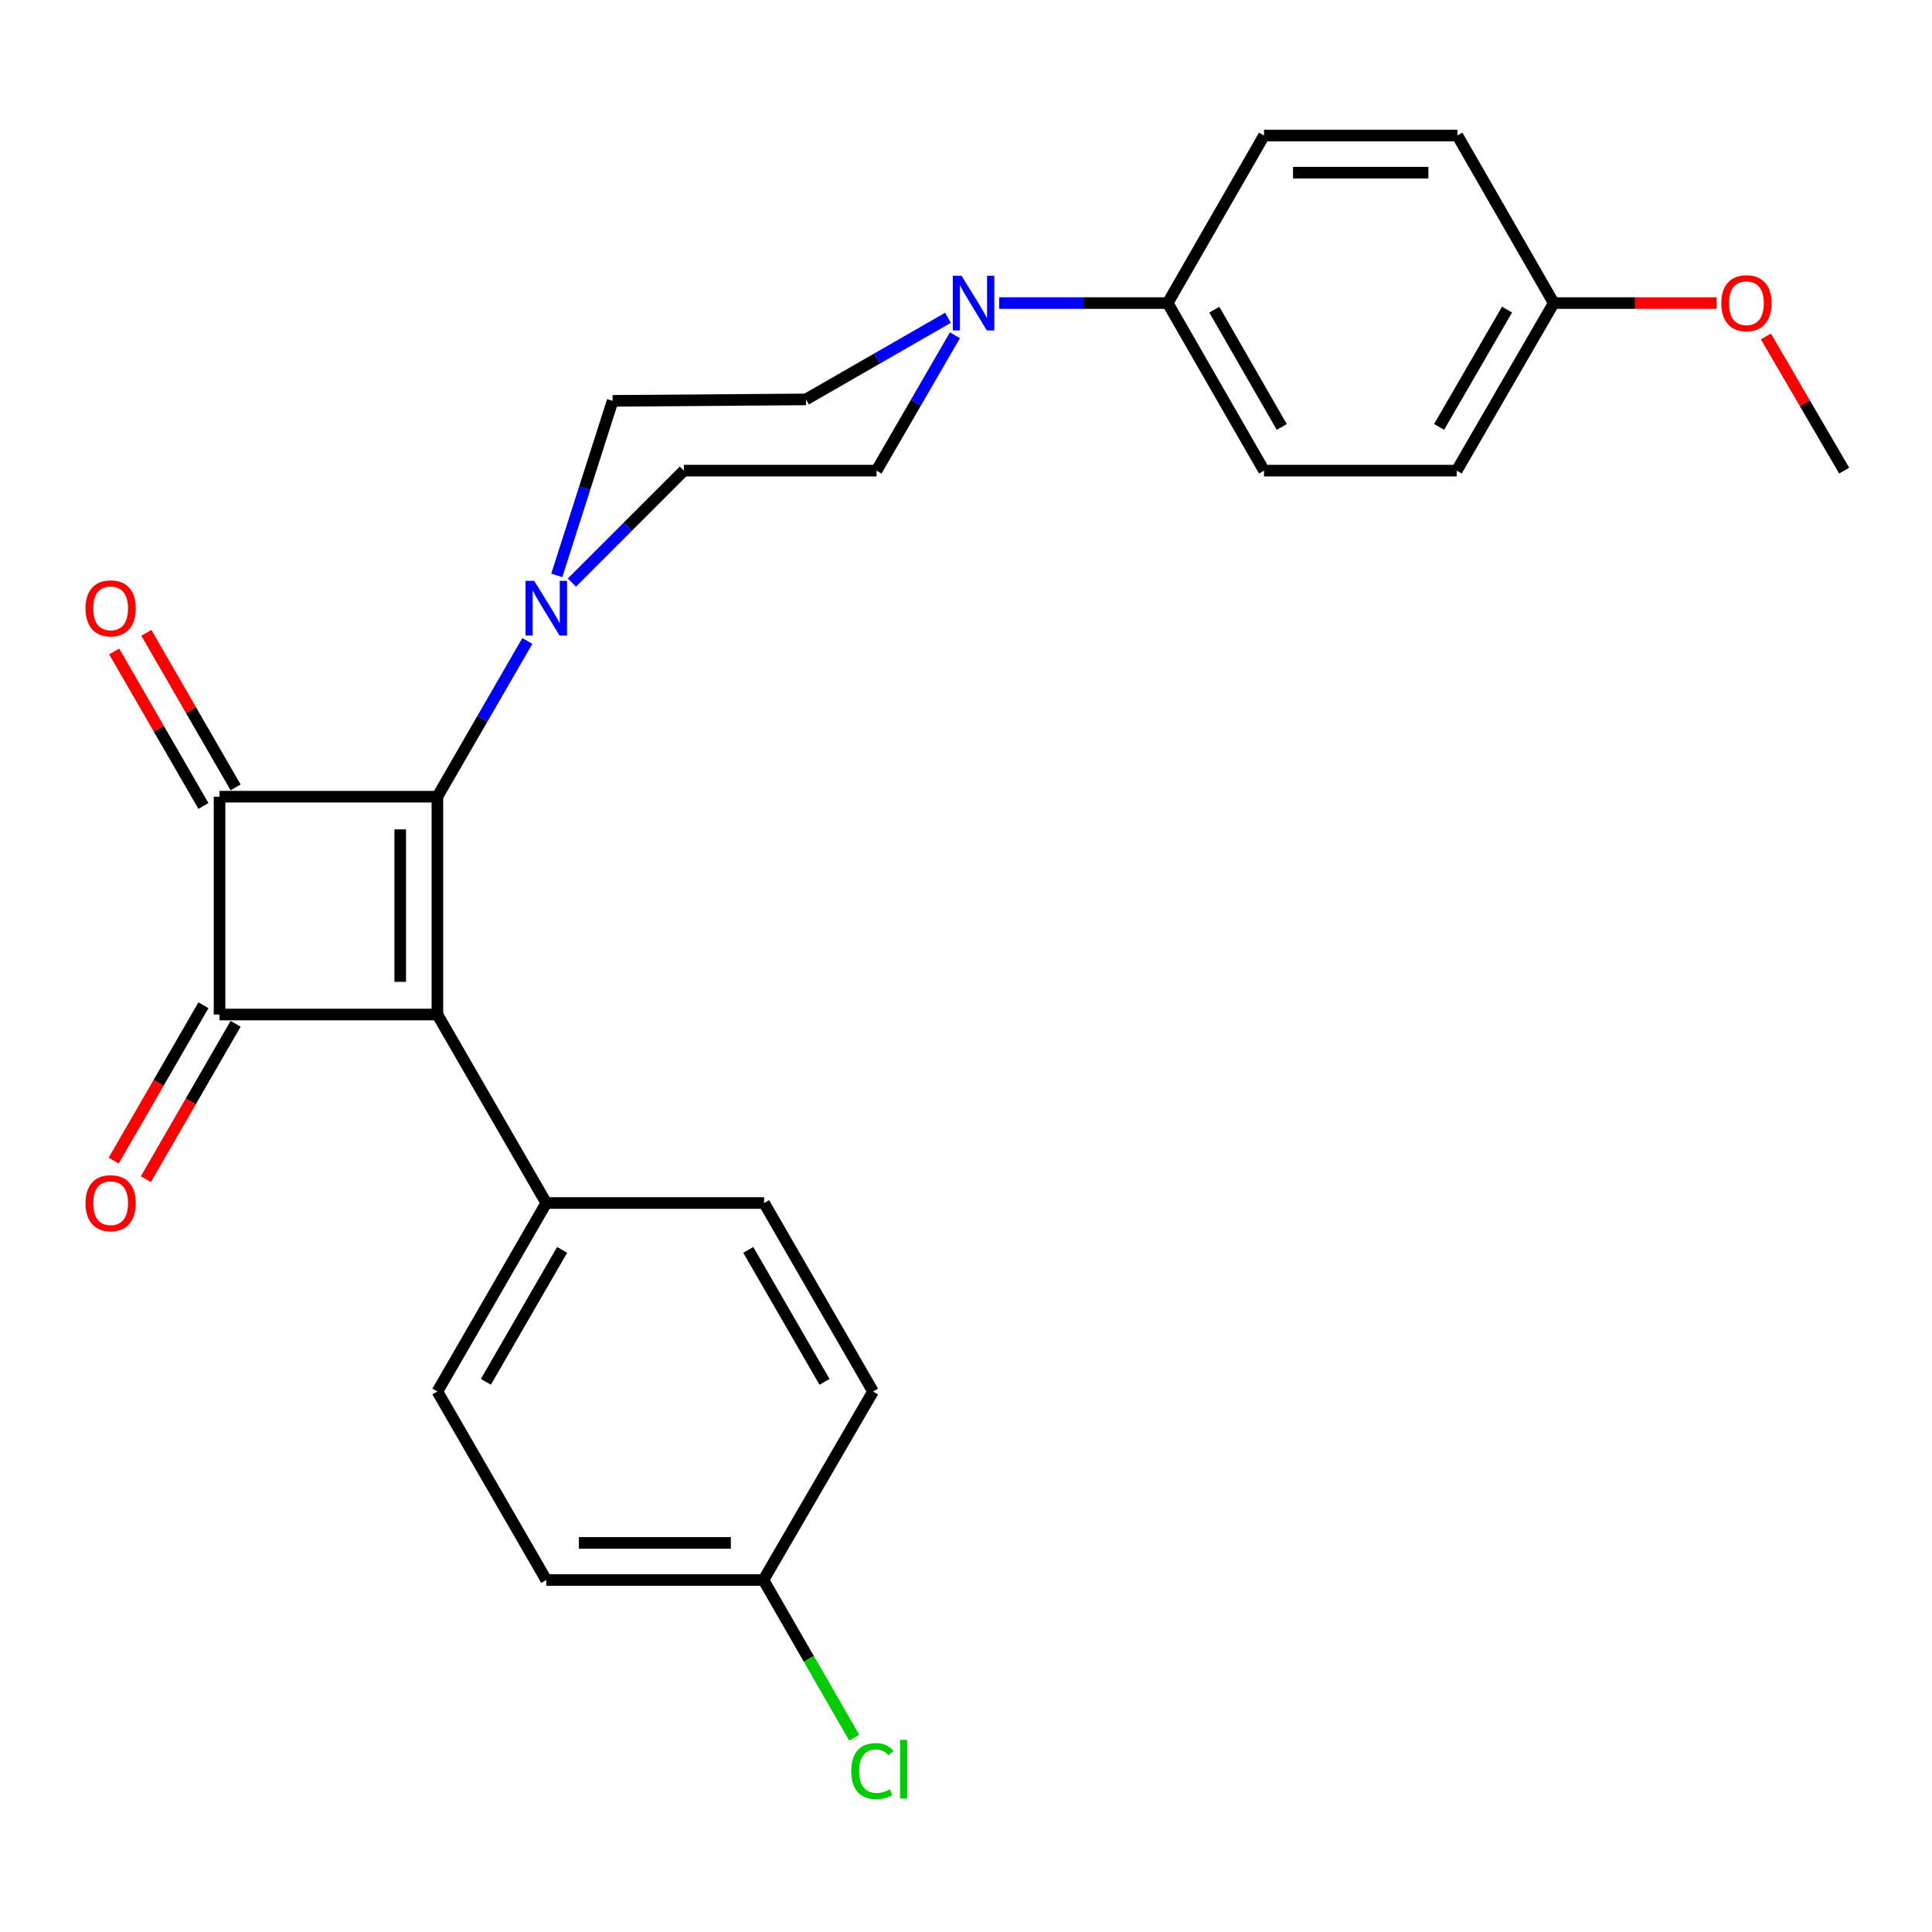 <?xml version='1.0' encoding='iso-8859-1'?>
<svg version='1.1' baseProfile='full'
              xmlns='http://www.w3.org/2000/svg'
                      xmlns:rdkit='http://www.rdkit.org/xml'
                      xmlns:xlink='http://www.w3.org/1999/xlink'
                  xml:space='preserve'
width='1000px' height='1000px' viewBox='0 0 1000 1000'>
<!-- END OF HEADER -->
<rect style='opacity:1.0;fill:#FFFFFF;stroke:none' width='1000' height='1000' x='0' y='0'> </rect>
<path class='bond-0' d='M 226.388,412.364 L 226.388,525.116' style='fill:none;fill-rule:evenodd;stroke:#000000;stroke-width:6px;stroke-linecap:butt;stroke-linejoin:miter;stroke-opacity:1' />
<path class='bond-0' d='M 207.158,429.276 L 207.158,508.203' style='fill:none;fill-rule:evenodd;stroke:#000000;stroke-width:6px;stroke-linecap:butt;stroke-linejoin:miter;stroke-opacity:1' />
<path class='bond-1' d='M 226.388,412.364 L 113.626,412.364' style='fill:none;fill-rule:evenodd;stroke:#000000;stroke-width:6px;stroke-linecap:butt;stroke-linejoin:miter;stroke-opacity:1' />
<path class='bond-3' d='M 226.388,412.364 L 249.667,372.072' style='fill:none;fill-rule:evenodd;stroke:#000000;stroke-width:6px;stroke-linecap:butt;stroke-linejoin:miter;stroke-opacity:1' />
<path class='bond-3' d='M 249.667,372.072 L 272.946,331.78' style='fill:none;fill-rule:evenodd;stroke:#0000FF;stroke-width:6px;stroke-linecap:butt;stroke-linejoin:miter;stroke-opacity:1' />
<path class='bond-5' d='M 226.388,525.116 L 282.754,622.687' style='fill:none;fill-rule:evenodd;stroke:#000000;stroke-width:6px;stroke-linecap:butt;stroke-linejoin:miter;stroke-opacity:1' />
<path class='bond-26' d='M 226.388,525.116 L 113.626,525.116' style='fill:none;fill-rule:evenodd;stroke:#000000;stroke-width:6px;stroke-linecap:butt;stroke-linejoin:miter;stroke-opacity:1' />
<path class='bond-2' d='M 113.626,412.364 L 113.626,525.116' style='fill:none;fill-rule:evenodd;stroke:#000000;stroke-width:6px;stroke-linecap:butt;stroke-linejoin:miter;stroke-opacity:1' />
<path class='bond-6' d='M 121.951,407.554 L 98.85,367.562' style='fill:none;fill-rule:evenodd;stroke:#000000;stroke-width:6px;stroke-linecap:butt;stroke-linejoin:miter;stroke-opacity:1' />
<path class='bond-6' d='M 98.85,367.562 L 75.75,327.57' style='fill:none;fill-rule:evenodd;stroke:#FF0000;stroke-width:6px;stroke-linecap:butt;stroke-linejoin:miter;stroke-opacity:1' />
<path class='bond-6' d='M 105.3,417.173 L 82.199,377.181' style='fill:none;fill-rule:evenodd;stroke:#000000;stroke-width:6px;stroke-linecap:butt;stroke-linejoin:miter;stroke-opacity:1' />
<path class='bond-6' d='M 82.199,377.181 L 59.098,337.189' style='fill:none;fill-rule:evenodd;stroke:#FF0000;stroke-width:6px;stroke-linecap:butt;stroke-linejoin:miter;stroke-opacity:1' />
<path class='bond-8' d='M 105.299,520.307 L 82.071,560.524' style='fill:none;fill-rule:evenodd;stroke:#000000;stroke-width:6px;stroke-linecap:butt;stroke-linejoin:miter;stroke-opacity:1' />
<path class='bond-8' d='M 82.071,560.524 L 58.843,600.741' style='fill:none;fill-rule:evenodd;stroke:#FF0000;stroke-width:6px;stroke-linecap:butt;stroke-linejoin:miter;stroke-opacity:1' />
<path class='bond-8' d='M 121.952,529.925 L 98.723,570.142' style='fill:none;fill-rule:evenodd;stroke:#000000;stroke-width:6px;stroke-linecap:butt;stroke-linejoin:miter;stroke-opacity:1' />
<path class='bond-8' d='M 98.723,570.142 L 75.495,610.359' style='fill:none;fill-rule:evenodd;stroke:#FF0000;stroke-width:6px;stroke-linecap:butt;stroke-linejoin:miter;stroke-opacity:1' />
<path class='bond-9' d='M 296.011,301.546 L 324.985,272.572' style='fill:none;fill-rule:evenodd;stroke:#0000FF;stroke-width:6px;stroke-linecap:butt;stroke-linejoin:miter;stroke-opacity:1' />
<path class='bond-9' d='M 324.985,272.572 L 353.959,243.598' style='fill:none;fill-rule:evenodd;stroke:#000000;stroke-width:6px;stroke-linecap:butt;stroke-linejoin:miter;stroke-opacity:1' />
<path class='bond-10' d='M 288.187,297.826 L 302.644,252.652' style='fill:none;fill-rule:evenodd;stroke:#0000FF;stroke-width:6px;stroke-linecap:butt;stroke-linejoin:miter;stroke-opacity:1' />
<path class='bond-10' d='M 302.644,252.652 L 317.101,207.478' style='fill:none;fill-rule:evenodd;stroke:#000000;stroke-width:6px;stroke-linecap:butt;stroke-linejoin:miter;stroke-opacity:1' />
<path class='bond-4' d='M 490.68,164.481 L 453.926,185.606' style='fill:none;fill-rule:evenodd;stroke:#0000FF;stroke-width:6px;stroke-linecap:butt;stroke-linejoin:miter;stroke-opacity:1' />
<path class='bond-4' d='M 453.926,185.606 L 417.172,206.73' style='fill:none;fill-rule:evenodd;stroke:#000000;stroke-width:6px;stroke-linecap:butt;stroke-linejoin:miter;stroke-opacity:1' />
<path class='bond-7' d='M 517.173,156.871 L 560.78,156.871' style='fill:none;fill-rule:evenodd;stroke:#0000FF;stroke-width:6px;stroke-linecap:butt;stroke-linejoin:miter;stroke-opacity:1' />
<path class='bond-7' d='M 560.78,156.871 L 604.387,156.871' style='fill:none;fill-rule:evenodd;stroke:#000000;stroke-width:6px;stroke-linecap:butt;stroke-linejoin:miter;stroke-opacity:1' />
<path class='bond-27' d='M 494.27,173.536 L 473.984,208.567' style='fill:none;fill-rule:evenodd;stroke:#0000FF;stroke-width:6px;stroke-linecap:butt;stroke-linejoin:miter;stroke-opacity:1' />
<path class='bond-27' d='M 473.984,208.567 L 453.698,243.598' style='fill:none;fill-rule:evenodd;stroke:#000000;stroke-width:6px;stroke-linecap:butt;stroke-linejoin:miter;stroke-opacity:1' />
<path class='bond-13' d='M 282.754,622.687 L 226.388,720.248' style='fill:none;fill-rule:evenodd;stroke:#000000;stroke-width:6px;stroke-linecap:butt;stroke-linejoin:miter;stroke-opacity:1' />
<path class='bond-13' d='M 290.95,646.941 L 251.494,715.233' style='fill:none;fill-rule:evenodd;stroke:#000000;stroke-width:6px;stroke-linecap:butt;stroke-linejoin:miter;stroke-opacity:1' />
<path class='bond-14' d='M 282.754,622.687 L 395.506,622.687' style='fill:none;fill-rule:evenodd;stroke:#000000;stroke-width:6px;stroke-linecap:butt;stroke-linejoin:miter;stroke-opacity:1' />
<path class='bond-15' d='M 604.387,156.871 L 654.257,243.598' style='fill:none;fill-rule:evenodd;stroke:#000000;stroke-width:6px;stroke-linecap:butt;stroke-linejoin:miter;stroke-opacity:1' />
<path class='bond-15' d='M 628.538,160.294 L 663.447,221.003' style='fill:none;fill-rule:evenodd;stroke:#000000;stroke-width:6px;stroke-linecap:butt;stroke-linejoin:miter;stroke-opacity:1' />
<path class='bond-16' d='M 604.387,156.871 L 654.257,70.143' style='fill:none;fill-rule:evenodd;stroke:#000000;stroke-width:6px;stroke-linecap:butt;stroke-linejoin:miter;stroke-opacity:1' />
<path class='bond-11' d='M 353.959,243.598 L 453.698,243.598' style='fill:none;fill-rule:evenodd;stroke:#000000;stroke-width:6px;stroke-linecap:butt;stroke-linejoin:miter;stroke-opacity:1' />
<path class='bond-12' d='M 317.101,207.478 L 417.172,206.73' style='fill:none;fill-rule:evenodd;stroke:#000000;stroke-width:6px;stroke-linecap:butt;stroke-linejoin:miter;stroke-opacity:1' />
<path class='bond-19' d='M 226.388,720.248 L 282.754,817.819' style='fill:none;fill-rule:evenodd;stroke:#000000;stroke-width:6px;stroke-linecap:butt;stroke-linejoin:miter;stroke-opacity:1' />
<path class='bond-20' d='M 395.506,622.687 L 451.872,720.248' style='fill:none;fill-rule:evenodd;stroke:#000000;stroke-width:6px;stroke-linecap:butt;stroke-linejoin:miter;stroke-opacity:1' />
<path class='bond-20' d='M 387.31,646.941 L 426.766,715.233' style='fill:none;fill-rule:evenodd;stroke:#000000;stroke-width:6px;stroke-linecap:butt;stroke-linejoin:miter;stroke-opacity:1' />
<path class='bond-22' d='M 654.257,243.598 L 753.987,243.598' style='fill:none;fill-rule:evenodd;stroke:#000000;stroke-width:6px;stroke-linecap:butt;stroke-linejoin:miter;stroke-opacity:1' />
<path class='bond-21' d='M 654.257,70.143 L 754.339,70.143' style='fill:none;fill-rule:evenodd;stroke:#000000;stroke-width:6px;stroke-linecap:butt;stroke-linejoin:miter;stroke-opacity:1' />
<path class='bond-21' d='M 669.27,89.373 L 739.327,89.373' style='fill:none;fill-rule:evenodd;stroke:#000000;stroke-width:6px;stroke-linecap:butt;stroke-linejoin:miter;stroke-opacity:1' />
<path class='bond-17' d='M 395.154,817.819 L 451.872,720.248' style='fill:none;fill-rule:evenodd;stroke:#000000;stroke-width:6px;stroke-linecap:butt;stroke-linejoin:miter;stroke-opacity:1' />
<path class='bond-23' d='M 395.154,817.819 L 418.654,858.633' style='fill:none;fill-rule:evenodd;stroke:#000000;stroke-width:6px;stroke-linecap:butt;stroke-linejoin:miter;stroke-opacity:1' />
<path class='bond-23' d='M 418.654,858.633 L 442.153,899.447' style='fill:none;fill-rule:evenodd;stroke:#00CC00;stroke-width:6px;stroke-linecap:butt;stroke-linejoin:miter;stroke-opacity:1' />
<path class='bond-28' d='M 395.154,817.819 L 282.754,817.819' style='fill:none;fill-rule:evenodd;stroke:#000000;stroke-width:6px;stroke-linecap:butt;stroke-linejoin:miter;stroke-opacity:1' />
<path class='bond-28' d='M 378.294,798.589 L 299.614,798.589' style='fill:none;fill-rule:evenodd;stroke:#000000;stroke-width:6px;stroke-linecap:butt;stroke-linejoin:miter;stroke-opacity:1' />
<path class='bond-18' d='M 804.209,156.871 L 754.339,70.143' style='fill:none;fill-rule:evenodd;stroke:#000000;stroke-width:6px;stroke-linecap:butt;stroke-linejoin:miter;stroke-opacity:1' />
<path class='bond-24' d='M 804.209,156.871 L 846.332,156.871' style='fill:none;fill-rule:evenodd;stroke:#000000;stroke-width:6px;stroke-linecap:butt;stroke-linejoin:miter;stroke-opacity:1' />
<path class='bond-24' d='M 846.332,156.871 L 888.456,156.871' style='fill:none;fill-rule:evenodd;stroke:#FF0000;stroke-width:6px;stroke-linecap:butt;stroke-linejoin:miter;stroke-opacity:1' />
<path class='bond-29' d='M 804.209,156.871 L 753.987,243.598' style='fill:none;fill-rule:evenodd;stroke:#000000;stroke-width:6px;stroke-linecap:butt;stroke-linejoin:miter;stroke-opacity:1' />
<path class='bond-29' d='M 780.035,160.243 L 744.879,220.953' style='fill:none;fill-rule:evenodd;stroke:#000000;stroke-width:6px;stroke-linecap:butt;stroke-linejoin:miter;stroke-opacity:1' />
<path class='bond-25' d='M 914.024,174.141 L 934.285,208.87' style='fill:none;fill-rule:evenodd;stroke:#FF0000;stroke-width:6px;stroke-linecap:butt;stroke-linejoin:miter;stroke-opacity:1' />
<path class='bond-25' d='M 934.285,208.87 L 954.545,243.598' style='fill:none;fill-rule:evenodd;stroke:#000000;stroke-width:6px;stroke-linecap:butt;stroke-linejoin:miter;stroke-opacity:1' />
<path  class='atom-4' d='M 276.494 300.643
L 285.774 315.643
Q 286.694 317.123, 288.174 319.803
Q 289.654 322.483, 289.734 322.643
L 289.734 300.643
L 293.494 300.643
L 293.494 328.963
L 289.614 328.963
L 279.654 312.563
Q 278.494 310.643, 277.254 308.443
Q 276.054 306.243, 275.694 305.563
L 275.694 328.963
L 272.014 328.963
L 272.014 300.643
L 276.494 300.643
' fill='#0000FF'/>
<path  class='atom-5' d='M 497.661 142.711
L 506.941 157.711
Q 507.861 159.191, 509.341 161.871
Q 510.821 164.551, 510.901 164.711
L 510.901 142.711
L 514.661 142.711
L 514.661 171.031
L 510.781 171.031
L 500.821 154.631
Q 499.661 152.711, 498.421 150.511
Q 497.221 148.311, 496.861 147.631
L 496.861 171.031
L 493.181 171.031
L 493.181 142.711
L 497.661 142.711
' fill='#0000FF'/>
<path  class='atom-7' d='M 44.271 314.883
Q 44.271 308.083, 47.631 304.283
Q 50.991 300.483, 57.271 300.483
Q 63.551 300.483, 66.911 304.283
Q 70.271 308.083, 70.271 314.883
Q 70.271 321.763, 66.871 325.683
Q 63.471 329.563, 57.271 329.563
Q 51.031 329.563, 47.631 325.683
Q 44.271 321.803, 44.271 314.883
M 57.271 326.363
Q 61.591 326.363, 63.911 323.483
Q 66.271 320.563, 66.271 314.883
Q 66.271 309.323, 63.911 306.523
Q 61.591 303.683, 57.271 303.683
Q 52.951 303.683, 50.591 306.483
Q 48.271 309.283, 48.271 314.883
Q 48.271 320.603, 50.591 323.483
Q 52.951 326.363, 57.271 326.363
' fill='#FF0000'/>
<path  class='atom-9' d='M 44.271 622.767
Q 44.271 615.967, 47.631 612.167
Q 50.991 608.367, 57.271 608.367
Q 63.551 608.367, 66.911 612.167
Q 70.271 615.967, 70.271 622.767
Q 70.271 629.647, 66.871 633.567
Q 63.471 637.447, 57.271 637.447
Q 51.031 637.447, 47.631 633.567
Q 44.271 629.687, 44.271 622.767
M 57.271 634.247
Q 61.591 634.247, 63.911 631.367
Q 66.271 628.447, 66.271 622.767
Q 66.271 617.207, 63.911 614.407
Q 61.591 611.567, 57.271 611.567
Q 52.951 611.567, 50.591 614.367
Q 48.271 617.167, 48.271 622.767
Q 48.271 628.487, 50.591 631.367
Q 52.951 634.247, 57.271 634.247
' fill='#FF0000'/>
<path  class='atom-24' d='M 440.61 916.712
Q 440.61 909.672, 443.89 905.992
Q 447.21 902.272, 453.49 902.272
Q 459.33 902.272, 462.45 906.392
L 459.81 908.552
Q 457.53 905.552, 453.49 905.552
Q 449.21 905.552, 446.93 908.432
Q 444.69 911.272, 444.69 916.712
Q 444.69 922.312, 447.01 925.192
Q 449.37 928.072, 453.93 928.072
Q 457.05 928.072, 460.69 926.192
L 461.81 929.192
Q 460.33 930.152, 458.09 930.712
Q 455.85 931.272, 453.37 931.272
Q 447.21 931.272, 443.89 927.512
Q 440.61 923.752, 440.61 916.712
' fill='#00CC00'/>
<path  class='atom-24' d='M 465.89 900.552
L 469.57 900.552
L 469.57 930.912
L 465.89 930.912
L 465.89 900.552
' fill='#00CC00'/>
<path  class='atom-25' d='M 890.949 156.951
Q 890.949 150.151, 894.309 146.351
Q 897.669 142.551, 903.949 142.551
Q 910.229 142.551, 913.589 146.351
Q 916.949 150.151, 916.949 156.951
Q 916.949 163.831, 913.549 167.751
Q 910.149 171.631, 903.949 171.631
Q 897.709 171.631, 894.309 167.751
Q 890.949 163.871, 890.949 156.951
M 903.949 168.431
Q 908.269 168.431, 910.589 165.551
Q 912.949 162.631, 912.949 156.951
Q 912.949 151.391, 910.589 148.591
Q 908.269 145.751, 903.949 145.751
Q 899.629 145.751, 897.269 148.551
Q 894.949 151.351, 894.949 156.951
Q 894.949 162.671, 897.269 165.551
Q 899.629 168.431, 903.949 168.431
' fill='#FF0000'/>
</svg>
